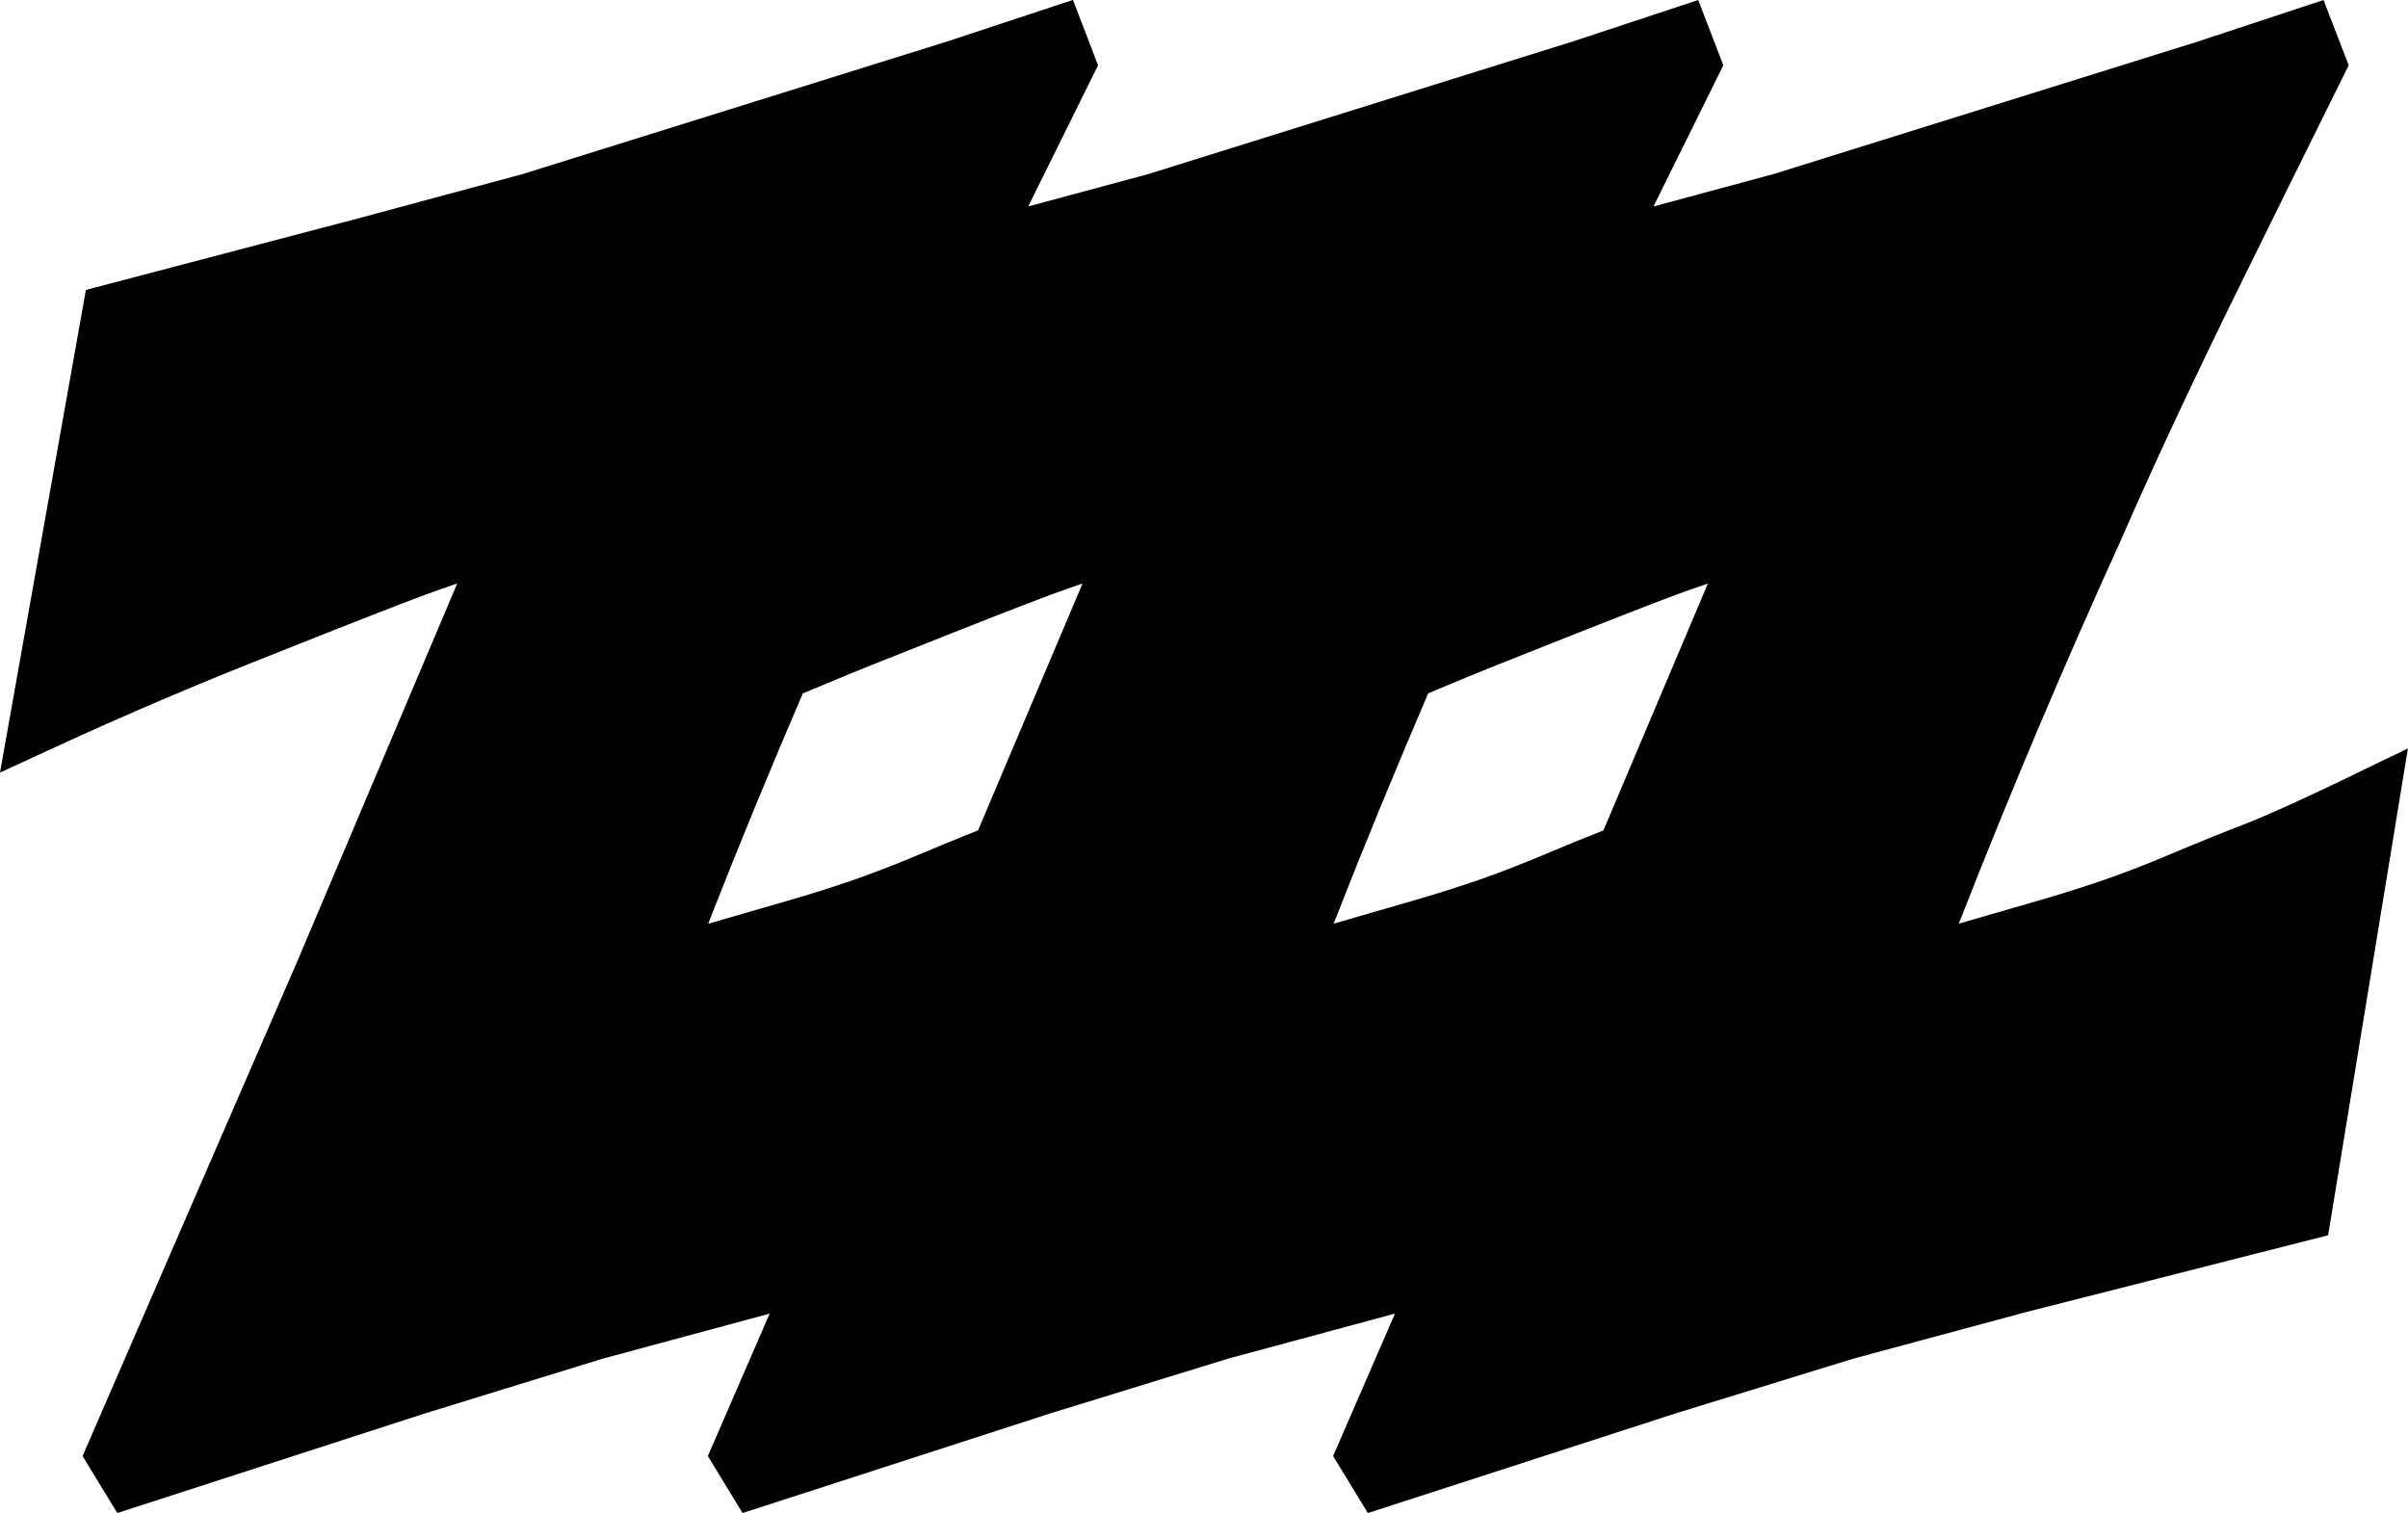 <?xml version="1.0" encoding="UTF-8"?>
<svg id="_レイヤー_2" data-name="レイヤー 2" xmlns="http://www.w3.org/2000/svg" viewBox="0 0 240 150.83">
  <g id="_レイヤー_1-2" data-name="レイヤー 1">
    <path d="M234.77,77.14c-5.05,2.43-8.67,4.07-10.75,4.89-2.34.9-4.89,1.93-7.57,3.06-2.57,1.09-4.93,2-7.01,2.71-2.07.7-4.15,1.36-6.2,1.95l-8.01,2.32c5.03-12.87,10.48-25.77,16.27-38.48,2.6-6,6.14-13.64,10.54-22.68,4.17-8.5,8-16.24,11.46-23.21l.59-1.19L231.58,0l-12.52,4.14-42.29,13.21-11.97,3.23c2.24-4.55,4.37-8.84,6.37-12.88l.59-1.19L169.26,0l-12.52,4.14-42.29,13.21-11.97,3.23c2.24-4.55,4.37-8.84,6.37-12.88l.59-1.19-2.5-6.52-12.52,4.14-42.29,13.21-16.7,4.5-26.87,7.06L0,77.01l5.25-2.42c7.29-3.36,14.7-6.52,22.05-9.4,7.38-2.95,12.5-4.95,15.23-5.96.96-.35,1.97-.71,3.04-1.07l-15.98,37.76-21.36,49.22,3.46,5.68,30.66-9.93,17.73-5.46,16.63-4.49-6.16,14.2,3.46,5.68,30.66-9.93,17.73-5.46,16.63-4.49-6.16,14.2,3.46,5.68,30.66-9.93,17.73-5.46,17.13-4.62,30.19-7.68,7.95-48.52-5.23,2.51ZM80.01,69.12c3.21-1.35,6.41-2.67,9.61-3.92,7.37-2.94,12.49-4.95,15.22-5.96.96-.35,1.98-.71,3.05-1.07l-10.41,24.6c-1.8.71-3.7,1.49-5.68,2.33-2.59,1.09-4.94,2-7.01,2.71-2.06.7-4.15,1.36-6.2,1.95l-8.01,2.32c2.99-7.65,6.15-15.32,9.43-22.95ZM142.33,69.12c3.2-1.35,6.41-2.67,9.61-3.92,7.39-2.95,12.51-4.95,15.23-5.96.96-.35,1.97-.71,3.05-1.07l-10.41,24.6c-1.81.71-3.7,1.49-5.67,2.32-2.58,1.09-4.94,2-7.01,2.71-2.09.71-4.18,1.37-6.2,1.95l-8.01,2.32c2.99-7.65,6.15-15.32,9.42-22.95Z"/>
  </g>
</svg>
